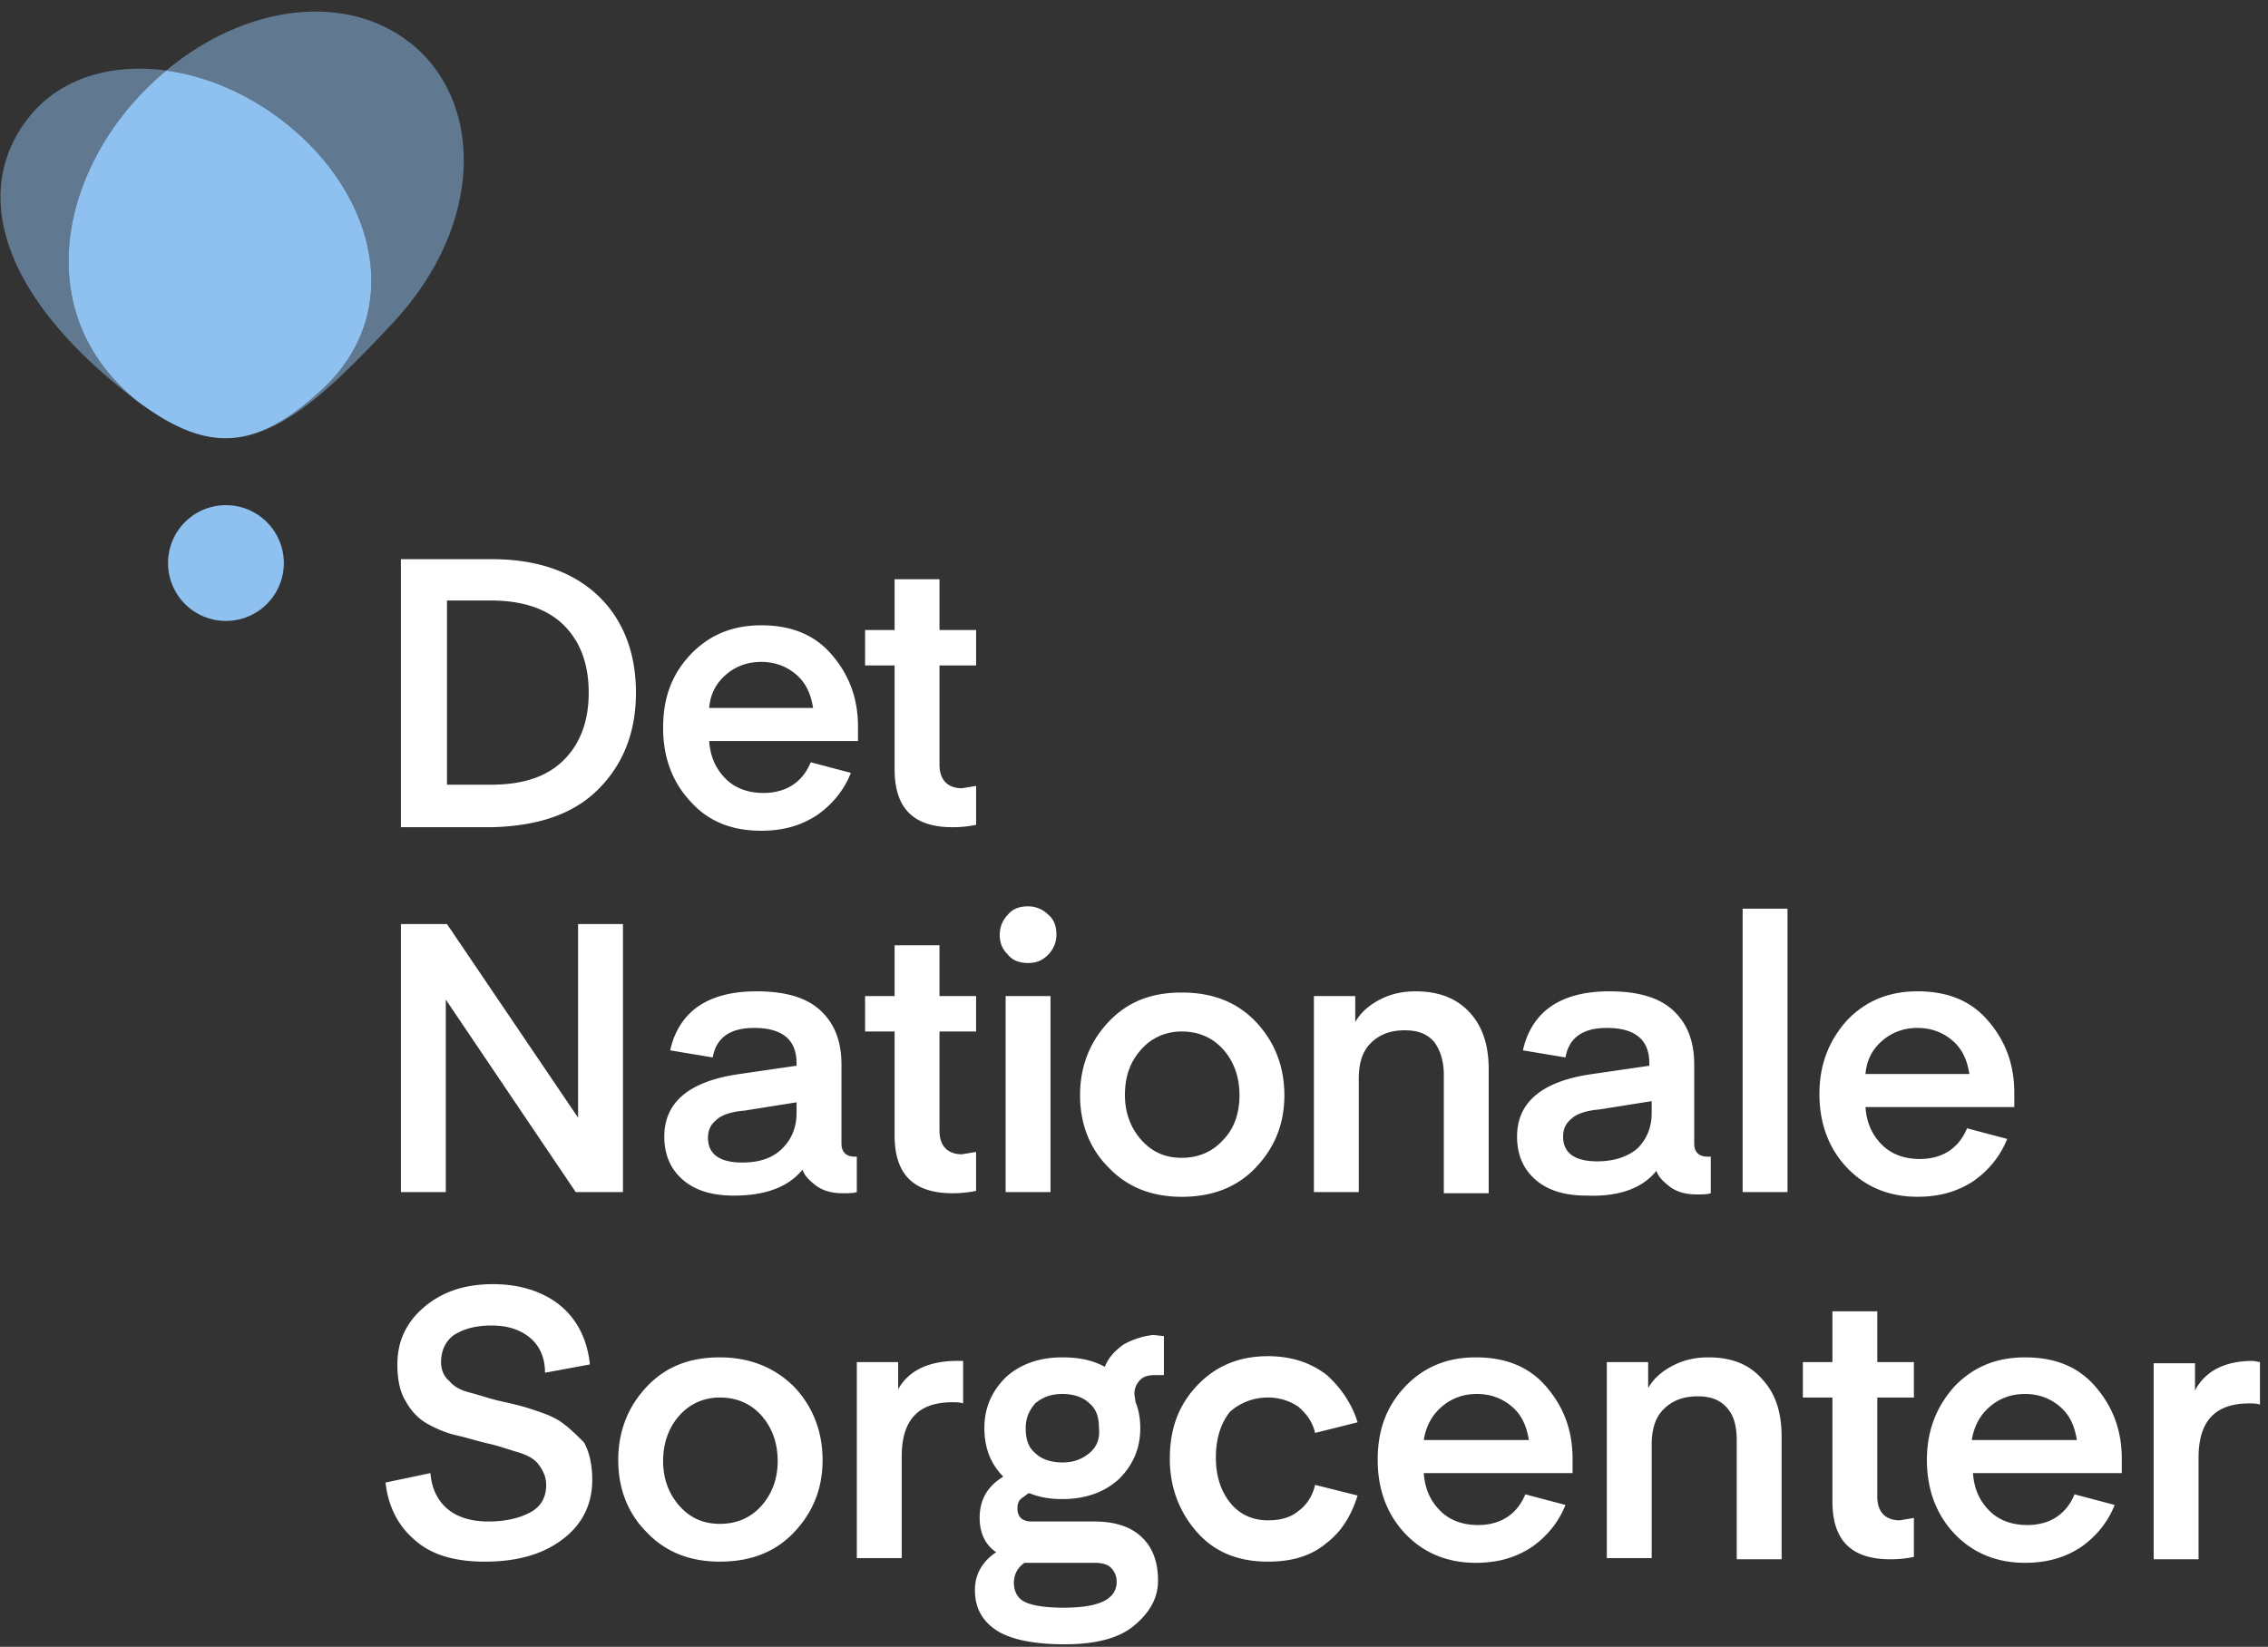 <svg width="190" height="138" viewBox="0 0 190 138" fill="none" xmlns="http://www.w3.org/2000/svg"><rect x="0" y="0" width="190" height="138" fill="#333333" stroke="none"/><path d="M50.11 66.152c2.078-2.078 3.166-4.75 3.166-8.113 0-3.364-1.088-6.135-3.166-8.114-2.078-1.979-5.046-3.067-8.905-3.067h-7.619v22.46h7.619c3.859-.098 6.827-1.088 8.905-3.166zM37.445 50.321h3.66c2.672 0 4.75.693 6.136 2.078 1.385 1.385 2.077 3.265 2.077 5.64 0 2.374-.692 4.254-2.078 5.64-1.385 1.385-3.364 2.078-6.134 2.078h-3.661V50.32zm26.32 19.294c1.78 0 3.265-.395 4.65-1.286 1.286-.89 2.276-2.078 2.87-3.562l-3.365-.89c-.692 1.682-2.078 2.572-3.958 2.572-1.286 0-2.374-.396-3.166-1.187-.791-.792-1.286-1.781-1.385-3.166h12.467v-1.188c0-2.474-.792-4.452-2.276-6.134-1.484-1.682-3.463-2.375-5.838-2.375-2.374 0-4.353.791-5.936 2.474-1.583 1.682-2.276 3.66-2.276 6.134s.791 4.552 2.276 6.135c1.484 1.682 3.463 2.473 5.936 2.473zm-2.969-13.06c.792-.693 1.781-1.089 2.968-1.089 1.188 0 2.177.396 2.969 1.089.791.692 1.187 1.583 1.385 2.77h-8.707c.099-1.187.593-2.078 1.385-2.77zm14.15 7.915c0 3.265 1.582 4.849 4.848 4.849.89 0 1.484-.1 1.978-.198v-3.265l-1.187.197c-1.187 0-1.88-.692-1.88-1.979v-8.311h3.067v-2.968h-3.067V48.54h-3.76v4.255h-2.473v2.968h2.473v8.707zm-37.6 19.295L48.23 99.893h3.958v-22.46h-3.76v16.226L37.445 77.432h-3.859v22.46h3.76V83.766zm34.532 13.16h-.297c-.693 0-1.088-.396-1.088-1.089v-6.63c0-1.978-.594-3.463-1.781-4.55-1.188-1.09-2.969-1.584-5.343-1.584-2.177 0-3.86.495-5.047 1.385-1.187.89-1.88 2.177-2.176 3.562l3.562.594c.297-1.682 1.484-2.474 3.463-2.474 2.375 0 3.562.99 3.562 2.969v.198l-4.75.692c-4.254.594-6.332 2.375-6.332 5.244 0 1.484.495 2.672 1.484 3.562.99.89 2.375 1.386 4.354 1.386 2.572 0 4.551-.693 5.739-2.177.197.593.692.99 1.187 1.385.594.396 1.286.594 2.177.594.494 0 .89 0 1.187-.1v-2.968h.099zm-5.145-3.662c0 1.188-.396 2.177-1.188 2.969-.791.791-1.88 1.187-3.364 1.187-1.88 0-2.87-.692-2.87-2.078 0-.593.199-1.088.694-1.484.395-.396 1.187-.693 2.374-.791l4.354-.693v.89zm8.212 1.88c0 3.266 1.583 4.849 4.849 4.849.89 0 1.484-.1 1.978-.198v-3.265l-1.187.198c-1.187 0-1.88-.693-1.88-1.98v-8.31h3.067v-2.97h-3.067v-4.254h-3.76v4.255h-2.473v2.968h2.473v8.707zm9.301 4.75h3.76V83.468h-3.76v16.425zm1.88-19.196c.693 0 1.188-.198 1.682-.692.396-.396.693-.99.693-1.682 0-.693-.198-1.287-.693-1.682a2.387 2.387 0 0 0-1.682-.693c-.693 0-1.286.198-1.682.693a2.384 2.384 0 0 0-.693 1.682c0 .692.198 1.187.693 1.682.396.494.99.692 1.682.692zM98.99 100.29c2.573 0 4.65-.792 6.234-2.474 1.583-1.682 2.374-3.661 2.374-6.036 0-2.374-.791-4.452-2.374-6.134-1.584-1.682-3.661-2.474-6.234-2.474s-4.551.791-6.135 2.474c-1.583 1.682-2.374 3.76-2.374 6.134 0 2.375.791 4.453 2.374 6.036 1.584 1.682 3.661 2.474 6.135 2.474zm-3.365-12.37c.89-.99 2.078-1.484 3.364-1.484 1.385 0 2.573.495 3.463 1.484.891.99 1.385 2.276 1.385 3.86 0 1.582-.494 2.869-1.385 3.76-.89.989-2.078 1.483-3.463 1.483-1.385 0-2.474-.494-3.364-1.484-.89-.99-1.385-2.276-1.385-3.76 0-1.682.494-2.87 1.385-3.859zm24.538-.593c.495.692.792 1.583.792 2.77v9.895h3.76v-10.39c0-1.978-.495-3.562-1.583-4.749-1.089-1.187-2.573-1.781-4.552-1.781-1.286 0-2.275.297-3.166.791-.89.495-1.484 1.089-1.88 1.782v-2.177h-3.463v16.425h3.76v-9.499c0-1.286.297-2.276.989-2.968.693-.693 1.583-1.089 2.87-1.089 1.088 0 1.88.297 2.473.99zm18.602 10.785c.198.593.693.99 1.188 1.385.593.396 1.286.594 2.176.594.495 0 .891 0 1.188-.1v-3.067h-.297c-.693 0-1.089-.395-1.089-1.088v-6.63c0-1.978-.593-3.463-1.781-4.55-1.187-1.09-2.968-1.584-5.343-1.584-2.176 0-3.859.495-5.046 1.385-1.187.89-1.88 2.177-2.177 3.562l3.562.594c.297-1.682 1.485-2.474 3.463-2.474 2.375 0 3.563.99 3.563 2.969v.198l-4.75.692c-4.255.594-6.332 2.375-6.332 5.244 0 1.484.494 2.672 1.484 3.562.989.89 2.374 1.386 4.353 1.386 2.672.099 4.651-.594 5.838-2.078zm-4.947-.792c-1.88 0-2.87-.692-2.87-2.078 0-.593.198-1.088.693-1.484.396-.396 1.187-.692 2.375-.791l4.353-.693v.99c0 1.187-.395 2.176-1.187 2.968-.792.692-1.979 1.088-3.364 1.088zm12.17 2.573h3.76V76.146h-3.76v23.747zm22.164-4.453l-3.364-.89c-.693 1.682-2.078 2.572-3.958 2.572-1.286 0-2.375-.395-3.166-1.187-.792-.792-1.287-1.781-1.385-3.166h12.467V91.58c0-2.473-.792-4.452-2.276-6.134-1.484-1.682-3.463-2.375-5.838-2.375s-4.353.792-5.937 2.474c-1.484 1.682-2.275 3.66-2.275 6.134s.791 4.552 2.275 6.135c1.485 1.583 3.464 2.474 5.937 2.474 1.781 0 3.265-.396 4.651-1.287 1.286-.89 2.275-2.078 2.869-3.562zm-10.488-8.212c.791-.693 1.781-1.089 2.968-1.089s2.177.396 2.969 1.089c.791.692 1.187 1.583 1.385 2.77h-8.707c.098-1.187.593-2.078 1.385-2.77zM47.043 119.187c-.693-.495-1.584-.791-2.474-1.088-.89-.297-1.781-.495-2.672-.693-.89-.198-1.682-.495-2.473-.693-.792-.197-1.385-.494-1.781-.989-.495-.396-.693-.989-.693-1.583 0-.99.396-1.781 1.089-2.276.791-.495 1.78-.791 3.166-.791 1.385 0 2.474.395 3.265 1.088.792.693 1.187 1.682 1.187 2.869l3.76-.692c-.198-1.979-.99-3.661-2.374-4.849-1.386-1.187-3.364-1.88-5.74-1.88-2.473 0-4.353.693-5.837 1.979-1.484 1.287-2.177 2.87-2.177 4.75 0 1.187.198 2.276.693 3.067.495.891 1.088 1.484 1.78 1.88.694.396 1.584.792 2.474.99.891.197 1.782.494 2.672.692.89.198 1.682.495 2.375.693.692.198 1.385.495 1.78.989.396.495.693 1.089.693 1.781 0 .99-.395 1.781-1.286 2.276-.89.495-2.078.792-3.562.792s-2.672-.396-3.463-1.089c-.792-.692-1.286-1.682-1.385-2.968l-3.76.791c.198 1.88.99 3.562 2.374 4.75 1.386 1.286 3.365 1.88 5.937 1.88 2.672 0 4.849-.594 6.53-1.88 1.584-1.188 2.474-2.87 2.474-4.948 0-1.187-.198-2.275-.692-3.166-.594-.593-1.188-1.187-1.88-1.682zm13.258-5.442c-2.572 0-4.551.792-6.134 2.474-1.583 1.682-2.375 3.76-2.375 6.134 0 2.375.792 4.453 2.375 6.036 1.583 1.682 3.66 2.474 6.134 2.474 2.573 0 4.65-.792 6.234-2.474 1.583-1.682 2.375-3.661 2.375-6.036 0-2.374-.792-4.452-2.375-6.134-1.583-1.583-3.661-2.474-6.234-2.474zm3.463 12.467c-.89.99-2.077 1.484-3.463 1.484-1.385 0-2.473-.494-3.364-1.484-.89-.989-1.385-2.275-1.385-3.76 0-1.583.495-2.869 1.385-3.859.89-.989 2.078-1.484 3.364-1.484 1.386 0 2.573.495 3.463 1.484.89.99 1.386 2.276 1.386 3.859 0 1.485-.495 2.771-1.386 3.76zm11.478-9.795v-2.276H71.78v16.425h3.76v-8.509c0-3.068 1.385-4.552 4.255-4.552.297 0 .593 0 .89.099v-3.562h-.495c-2.374 0-4.056.792-4.947 2.375zm18.899-3.76c-.693.494-1.287 1.088-1.583 1.88-1.089-.594-2.276-.792-3.563-.792-1.978 0-3.562.594-4.749 1.682-1.187 1.188-1.78 2.573-1.78 4.255 0 1.583.494 2.968 1.582 4.057-1.286.791-1.979 1.88-1.979 3.463 0 1.286.495 2.275 1.386 2.869-1.188.792-1.781 1.88-1.781 3.166 0 1.485.593 2.573 1.78 3.365 1.188.791 3.167 1.187 5.74 1.187 2.572 0 4.55-.495 5.837-1.583 1.286-1.089 1.98-2.276 1.98-3.76s-.397-2.672-1.287-3.562c-.89-.891-2.177-1.385-4.057-1.385h-5.244c-.792 0-1.187-.396-1.187-1.089 0-.396.099-.692.395-.89.297-.198.495-.396.594-.396.99.396 1.88.495 2.77.495 1.98 0 3.563-.594 4.75-1.683 1.187-1.187 1.78-2.572 1.78-4.254 0-.693-.098-1.484-.395-2.177l-.099-.693c0-.494.198-.89.495-1.187.297-.297.693-.396 1.286-.396h.693v-3.265l-.89-.099a6.612 6.612 0 0 0-2.474.792zm-8.312 18.305h5.838c.594 0 1.088.099 1.385.395.297.297.495.693.495 1.188 0 1.484-1.484 2.177-4.453 2.177-1.583 0-2.671-.198-3.265-.495-.593-.297-.89-.891-.89-1.583 0-.693.297-1.287.89-1.682zm5.442-9.202c-.593.494-1.286.791-2.275.791-.99 0-1.781-.297-2.276-.791-.594-.495-.792-1.188-.792-2.078 0-.891.297-1.484.792-2.078.594-.495 1.286-.792 2.276-.792.989 0 1.78.297 2.275.792.594.495.792 1.187.792 2.078.099.89-.198 1.583-.792 2.078zm14.941-4.651c.99 0 1.88.297 2.573.792.692.594 1.187 1.286 1.385 2.177l3.562-.891c-.495-1.583-1.385-2.869-2.573-3.958-1.286-.989-2.869-1.583-4.947-1.583-2.375 0-4.354.792-5.937 2.474-1.583 1.682-2.275 3.661-2.275 6.134 0 2.375.791 4.453 2.275 6.135 1.485 1.682 3.463 2.474 5.937 2.474 2.078 0 3.661-.495 4.947-1.583 1.287-.99 2.078-2.375 2.573-3.958l-3.562-.891c-.198.891-.693 1.682-1.385 2.177-.693.594-1.583.792-2.573.792-1.286 0-2.375-.495-3.166-1.485-.792-.989-1.188-2.275-1.188-3.76 0-1.583.396-2.869 1.188-3.858a4.777 4.777 0 0 1 3.166-1.188zm17.415-3.364c-2.375 0-4.354.792-5.937 2.474-1.583 1.682-2.276 3.661-2.276 6.134 0 2.474.792 4.552 2.276 6.135 1.484 1.583 3.463 2.474 5.937 2.474 1.781 0 3.265-.396 4.65-1.287 1.286-.89 2.276-2.077 2.869-3.562l-3.364-.89c-.692 1.682-2.078 2.572-3.958 2.572-1.286 0-2.374-.395-3.166-1.187-.791-.792-1.286-1.781-1.385-3.166h12.467v-1.188c0-2.473-.792-4.452-2.276-6.134-1.484-1.682-3.463-2.375-5.837-2.375zm-4.354 6.926c.198-1.187.693-2.078 1.484-2.77.792-.693 1.781-1.089 2.968-1.089 1.188 0 2.177.396 2.969 1.089.791.692 1.187 1.583 1.385 2.77h-8.806zm23.846-6.926c-1.287 0-2.276.297-3.166.792-.891.494-1.485 1.088-1.88 1.781v-2.177h-3.464v16.425h3.76v-9.499c0-1.286.297-2.276.99-2.968.692-.693 1.583-1.089 2.869-1.089 1.089 0 1.88.297 2.474.99.594.692.791 1.583.791 2.77v9.895h3.76v-10.291c0-1.978-.494-3.562-1.583-4.749-1.088-1.286-2.572-1.88-4.551-1.88zm14.149-3.859h-3.76v4.255h-2.474v2.968h2.474v8.707c0 3.266 1.583 4.849 4.848 4.849.891 0 1.485-.099 1.979-.198v-3.265l-1.187.198c-1.187 0-1.88-.693-1.88-1.979v-8.312h3.067v-2.968h-3.067v-4.255zm12.368 3.859c-2.374 0-4.353.792-5.937 2.474-1.484 1.682-2.275 3.661-2.275 6.134 0 2.474.791 4.552 2.275 6.135 1.485 1.583 3.464 2.474 5.937 2.474 1.781 0 3.265-.396 4.651-1.287 1.286-.89 2.275-2.077 2.869-3.562l-3.364-.89c-.693 1.682-2.078 2.572-3.958 2.572-1.286 0-2.375-.395-3.166-1.187-.792-.792-1.286-1.781-1.385-3.166h12.467v-1.188c0-2.473-.792-4.452-2.276-6.134-1.484-1.682-3.463-2.375-5.838-2.375zm-4.452 6.926c.198-1.187.692-2.078 1.484-2.77.791-.693 1.781-1.089 2.968-1.089 1.188 0 2.177.396 2.969 1.089.791.692 1.187 1.583 1.385 2.77h-8.806zm23.549-6.629c-2.276 0-3.958.792-4.849 2.474v-2.276h-3.463v16.425h3.76v-8.51c0-3.067 1.385-4.551 4.255-4.551.297 0 .594 0 .89.099v-3.562l-.593-.099z" fill="#fff"/><path opacity=".5" d="M34.343 3.578C28.868-.711 20.48.448 13.93 5.912c3.476.477 7.122 2.04 10.309 4.658 7.247 5.958 9.684 15.608 2.766 22.038-2.46 2.283-4.606 3.59-6.73 3.982 4.066-.728 7.872-4.442 12.586-9.475 7.77-8.287 7.673-18.681 1.482-23.537zM11.079 8.7a25.343 25.343 0 0 1 2.851-2.788c-4.436-.608-8.599.55-11.195 3.544-4.629 5.345-3.623 13.325 5.64 21.59a47.19 47.19 0 0 0 3.153 2.59C3.105 26.848 4.712 16.01 11.079 8.7z" fill="#8EC1F0"/><path d="M24.239 10.57c-3.187-2.62-6.827-4.18-10.309-4.658a24.78 24.78 0 0 0-2.851 2.789c-6.367 7.316-7.98 18.147.449 24.935 2.777 2.062 5.151 3.13 7.497 3.084h.153a6.99 6.99 0 0 0 .915-.096c.062-.012.119-.017.181-.029 2.119-.397 4.272-1.698 6.73-3.981 6.919-6.441 4.482-16.092-2.765-22.044zm-5.311 31.762c-2.68 0-4.85 2.17-4.85 4.85a4.848 4.848 0 0 0 4.85 4.851c2.681 0 4.85-2.17 4.85-4.85a4.855 4.855 0 0 0-4.85-4.851z" fill="#8EC1F0"/></svg>